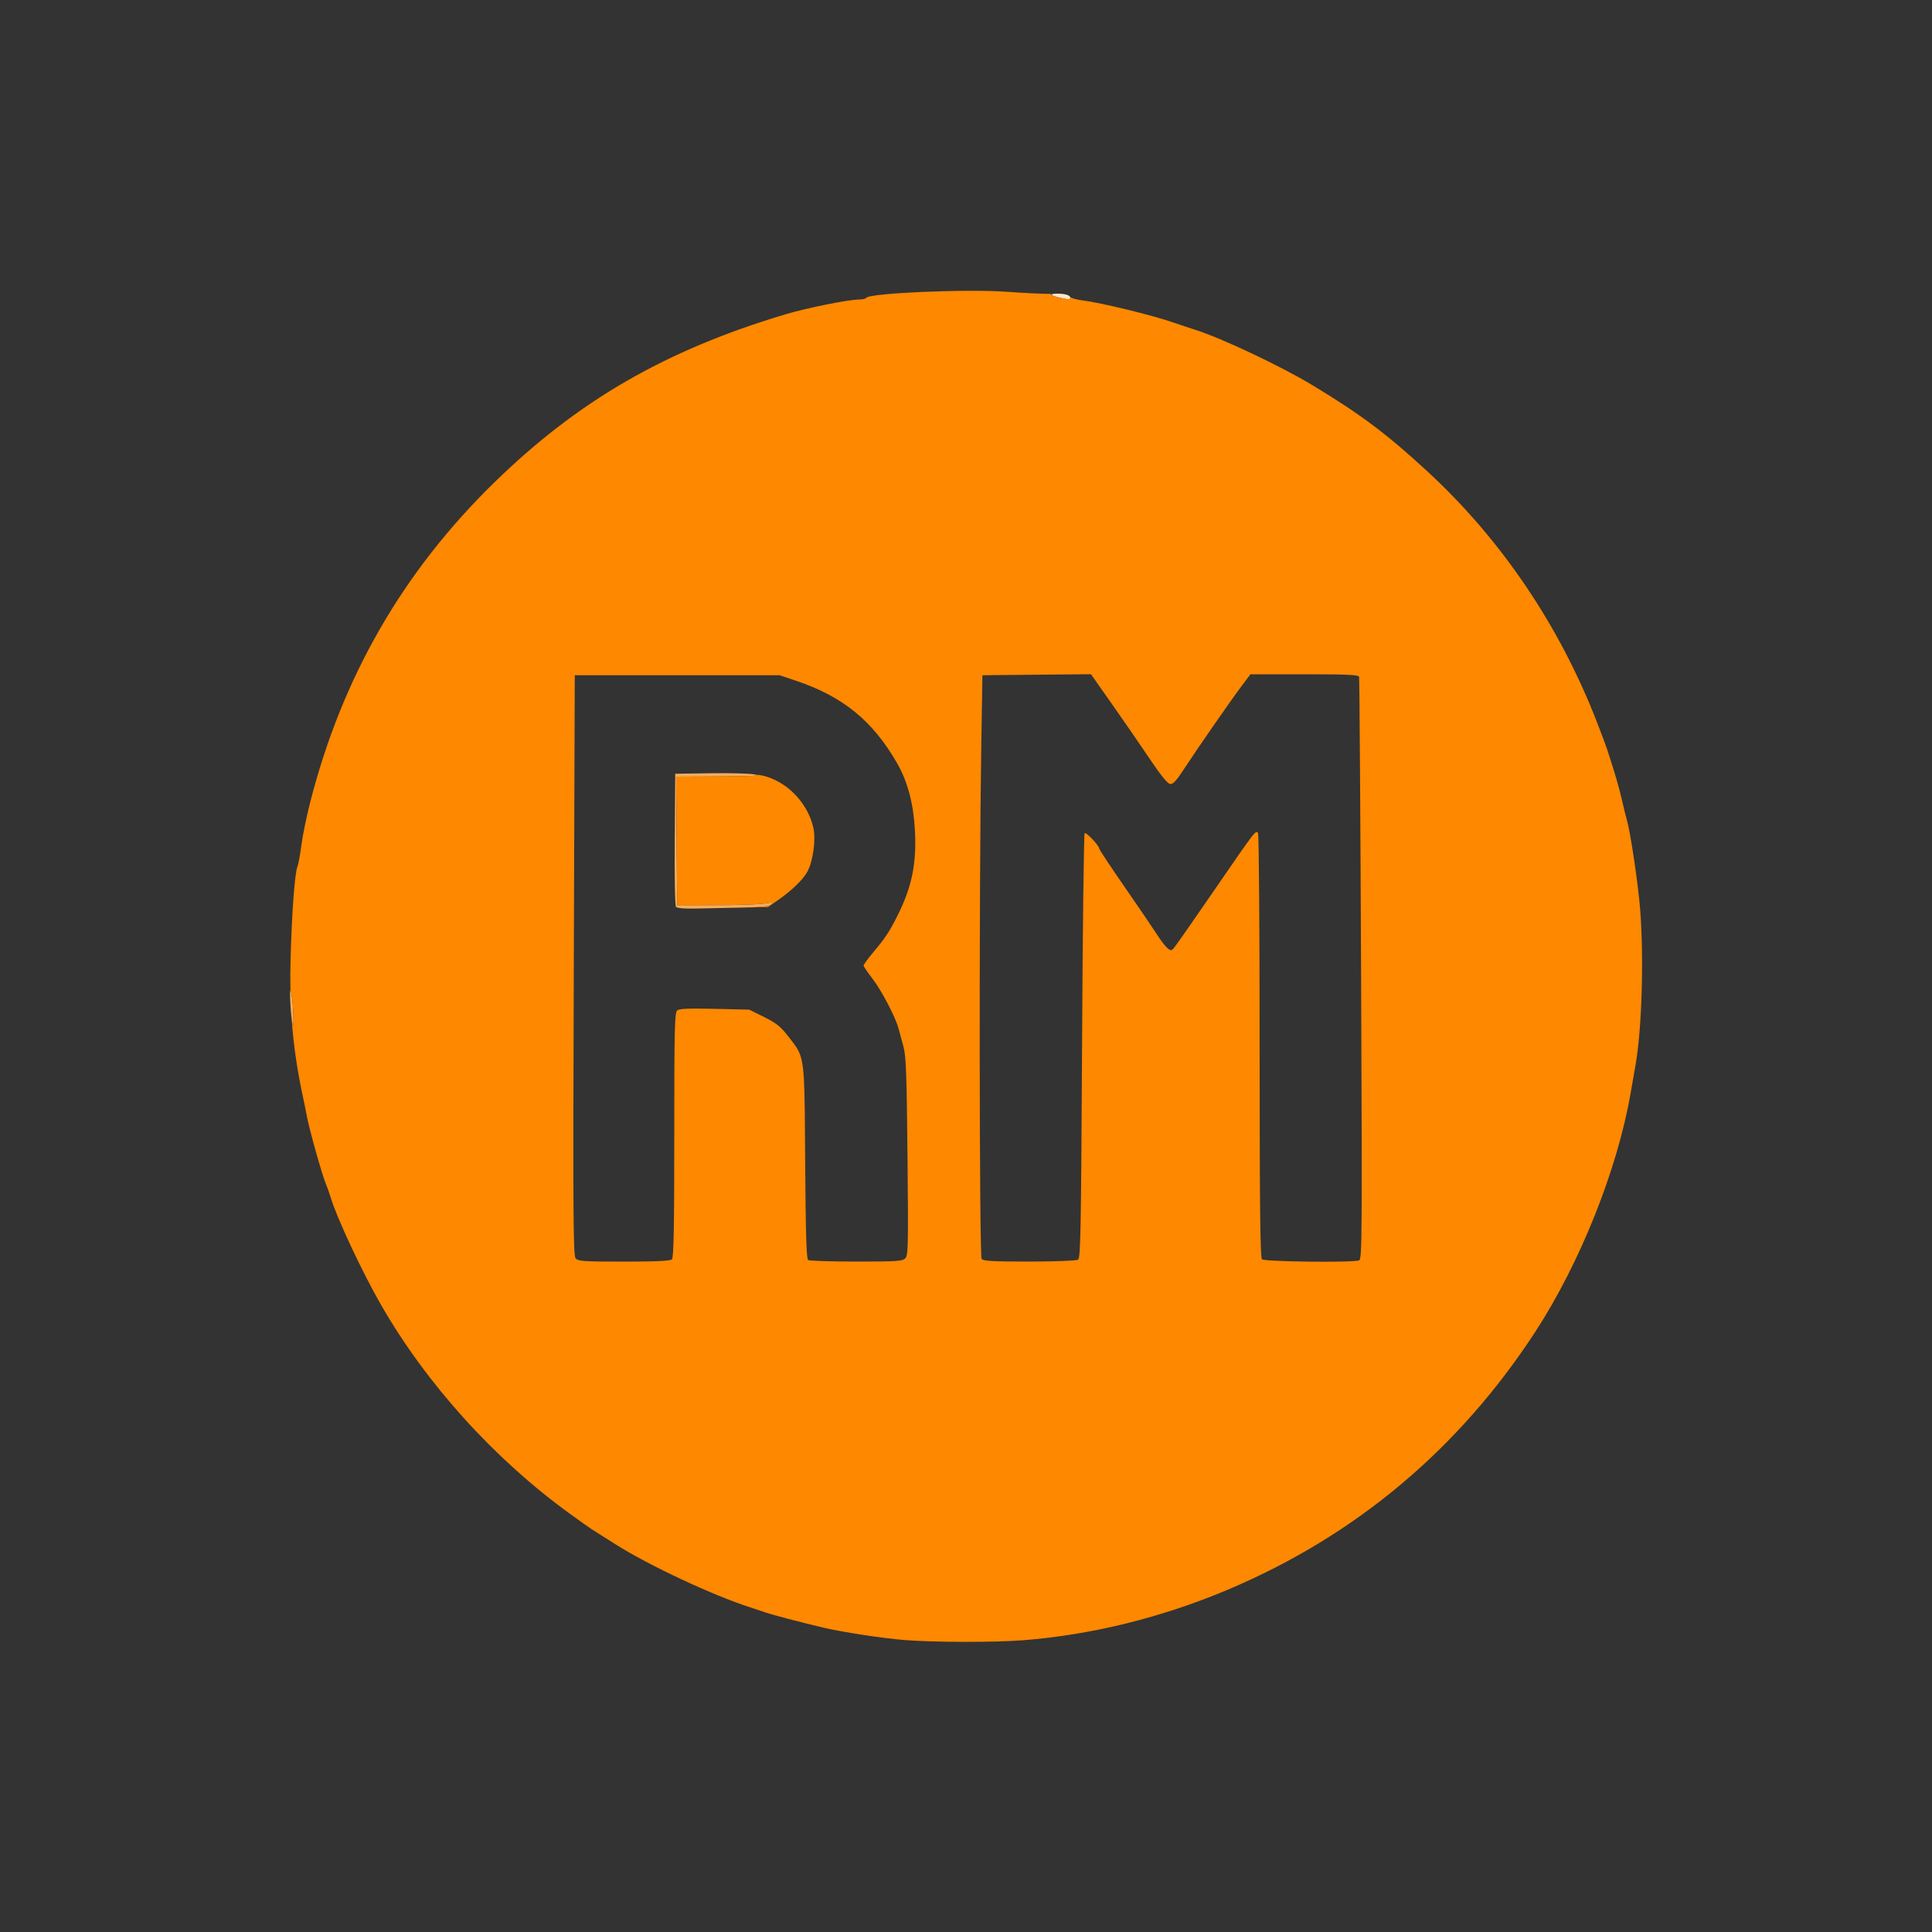 <svg xmlns="http://www.w3.org/2000/svg" width="1000" height="1000" viewBox="0 0 1000 1000">
  <rect x="0" y="0" width="1000" height="1000" fill="#333333" stroke="none"/>
  <g>
    <path d="M 384.20 469.76 C376.67,469.90 366.07,470.13 360.66,470.26 C354.35,470.41 350.50,470.10 349.90,469.38 C349.36,468.73 349.08,454.14 349.24,434.38 L 349.50 400.50 L 367.75 400.23 C377.79,400.08 388.14,400.36 390.75,400.87 C394.25,401.54 389.50,401.81 372.74,401.89 L 349.97 402.00 L 350.24 435.25 L 350.50 468.50 L 370.50 468.50 C381.50,468.50 392.75,468.13 395.50,467.67 C399.66,466.98 400.28,467.06 399.20,468.17 C398.27,469.12 394.01,469.57 384.20,469.76 ZM 151.45 519.00 C151.85,523.12 152.01,528.08 151.80,530.00 C151.59,532.02 151.08,529.41 150.60,523.84 C150.15,518.52 149.99,513.57 150.25,512.84 C150.51,512.10 151.05,514.88 151.45,519.00 Z" fill="rgb(244,173,92)"/>
    <path d="M 554.00 154.11 C554.00,155.13 552.84,155.11 548.20,154.01 C543.50,152.90 543.07,152.00 547.25,152.00 C551.37,152.00 554.00,152.82 554.00,154.11 Z" fill="rgb(255,232,201)"/>
    <path d="M 151.45 519.00 C151.09,515.22 150.60,512.58 150.32,512.72 C150.22,507.34 150.25,501.79 150.41,496.00 C151.07,471.96 152.59,451.76 153.97,448.50 C154.44,447.40 155.34,442.47 155.98,437.55 C156.61,432.63 158.69,422.50 160.60,415.05 C177.15,350.44 208.46,296.04 255.66,249.91 C299.10,207.47 344.25,181.36 406.50,162.70 C417.47,159.41 439.14,155.05 444.69,155.02 C446.45,155.01 448.12,154.62 448.41,154.15 C449.93,151.69 500.31,149.51 521.00,151.02 C529.53,151.64 539.98,152.14 544.23,152.13 C543.48,152.42 544.56,153.15 548.20,154.01 C552.84,155.11 554.00,155.13 554.00,154.11 C554.00,154.03 553.99,153.95 553.97,153.88 C555.22,154.50 557.65,155.14 560.06,155.44 C569.91,156.68 596.47,163.14 607.50,166.99 C610.80,168.14 615.75,169.78 618.50,170.65 C632.08,174.91 663.06,189.54 679.36,199.40 C704.21,214.42 717.58,224.43 738.50,243.69 C776.86,279.01 807.01,323.50 826.47,373.50 C828.83,379.55 831.27,386.08 831.89,388.00 C836.15,401.09 838.00,407.42 839.49,414.00 C840.42,418.12 841.60,422.90 842.10,424.60 C843.96,430.86 847.98,458.14 848.98,471.13 C850.92,496.67 849.81,532.95 846.51,551.50 C845.73,555.90 844.59,562.42 843.97,566.00 C837.14,605.42 817.74,653.95 794.63,689.39 C755.05,750.10 701.60,794.92 635.50,822.82 C601.37,837.23 565.08,846.19 529.60,848.99 C514.65,850.16 483.17,850.10 468.00,848.87 C456.74,847.95 436.29,844.83 426.50,842.54 C414.87,839.81 399.46,835.77 396.00,834.53 C394.08,833.85 390.70,832.72 388.50,832.02 C369.55,826.02 336.05,810.37 318.77,799.44 C313.12,795.87 307.62,792.39 306.55,791.72 C305.48,791.05 300.31,787.39 295.05,783.58 C255.73,755.11 220.59,716.19 196.99,675.00 C187.26,658.01 174.20,630.07 171.05,619.50 C170.40,617.30 169.45,614.60 168.95,613.50 C166.97,609.17 159.78,583.55 158.57,576.50 C158.28,574.85 157.61,571.47 157.07,569.00 C153.92,554.57 151.94,541.30 150.97,527.50 C151.32,530.44 151.64,531.50 151.80,530.00 C152.01,528.08 151.85,523.12 151.45,519.00 ZM 297.90 651.25 C299.17,652.83 301.64,653.00 322.95,653.00 C340.01,653.00 346.93,652.67 347.80,651.80 C348.71,650.89 349.00,635.23 349.00,587.42 C349.00,532.45 349.20,524.08 350.50,523.00 C351.62,522.07 356.56,521.86 369.90,522.17 L 387.80 522.60 L 395.47 526.39 C401.71,529.47 404.01,531.30 407.80,536.18 C410.02,539.03 411.66,541.00 412.89,543.21 C416.62,549.92 416.47,558.80 416.76,601.47 C417.02,638.88 417.41,651.64 418.30,652.21 C418.96,652.63 430.16,652.98 443.18,652.98 C464.03,653.00 467.06,652.80 468.54,651.32 C470.08,649.78 470.18,645.46 469.72,598.57 C469.30,555.15 468.98,546.60 467.57,541.50 C466.66,538.20 465.54,534.07 465.08,532.33 C463.56,526.53 456.22,512.53 451.58,506.55 C449.06,503.30 447.00,500.24 447.00,499.75 C447.00,499.25 449.15,496.29 451.77,493.17 C458.27,485.44 460.19,482.55 464.46,474.08 C471.99,459.13 474.49,446.93 473.56,429.74 C472.81,415.94 469.79,404.54 464.39,395.12 C451.77,373.11 436.28,360.48 411.91,352.32 L 403.50 349.50 L 297.50 349.50 L 297.00 499.50 C296.57,627.55 296.70,649.76 297.90,651.25 ZM 508.11 651.63 C509.01,652.72 514.06,653.00 532.87,652.98 C546.00,652.98 557.17,652.55 558.00,652.02 C559.31,651.19 559.57,637.40 560.07,541.55 C560.38,481.31 560.99,431.68 561.41,431.26 C562.18,430.51 568.96,437.73 568.99,439.32 C568.99,439.78 574.97,448.78 582.27,459.32 C589.57,469.87 597.00,480.80 598.79,483.61 C600.57,486.41 602.93,489.53 604.04,490.54 C605.79,492.12 606.24,492.17 607.42,490.93 C608.17,490.14 617.43,476.90 628.01,461.50 C650.01,429.48 650.03,429.45 651.16,431.23 C651.61,431.93 651.98,481.57 651.98,541.55 C652.00,625.02 652.28,650.88 653.20,651.80 C654.48,653.08 700.27,653.60 703.48,652.37 C705.00,651.79 705.08,640.38 704.49,501.62 C704.13,419.05 703.67,350.94 703.45,350.25 C703.15,349.29 696.61,349.00 675.15,349.00 L 647.24 349.00 L 642.97 354.65 C637.43,361.99 619.64,387.61 612.89,397.98 C608.85,404.19 607.14,406.02 605.62,405.79 C604.33,405.60 600.75,401.21 595.56,393.47 C591.13,386.85 582.36,374.13 576.09,365.20 L 564.68 348.97 L 536.59 349.23 L 508.50 349.50 L 507.89 387.50 C506.72,460.82 506.88,650.15 508.11,651.63 ZM 385.97 469.72 C394.53,469.52 398.33,469.06 399.20,468.17 C400.28,467.06 399.66,466.98 395.50,467.67 C392.75,468.13 381.50,468.50 370.50,468.50 L 350.50 468.50 L 350.24 435.25 L 349.97 402.00 L 372.74 401.89 C388.76,401.81 393.81,401.56 391.17,400.95 C394.78,401.26 396.59,401.83 399.20,402.86 C409.81,407.05 418.48,417.23 421.00,428.48 C422.33,434.43 420.90,445.31 418.06,450.88 C415.94,455.04 409.97,460.86 402.50,466.03 L 397.50 469.50 Z" fill="rgb(254,136,0)"/>
  </g>
</svg>